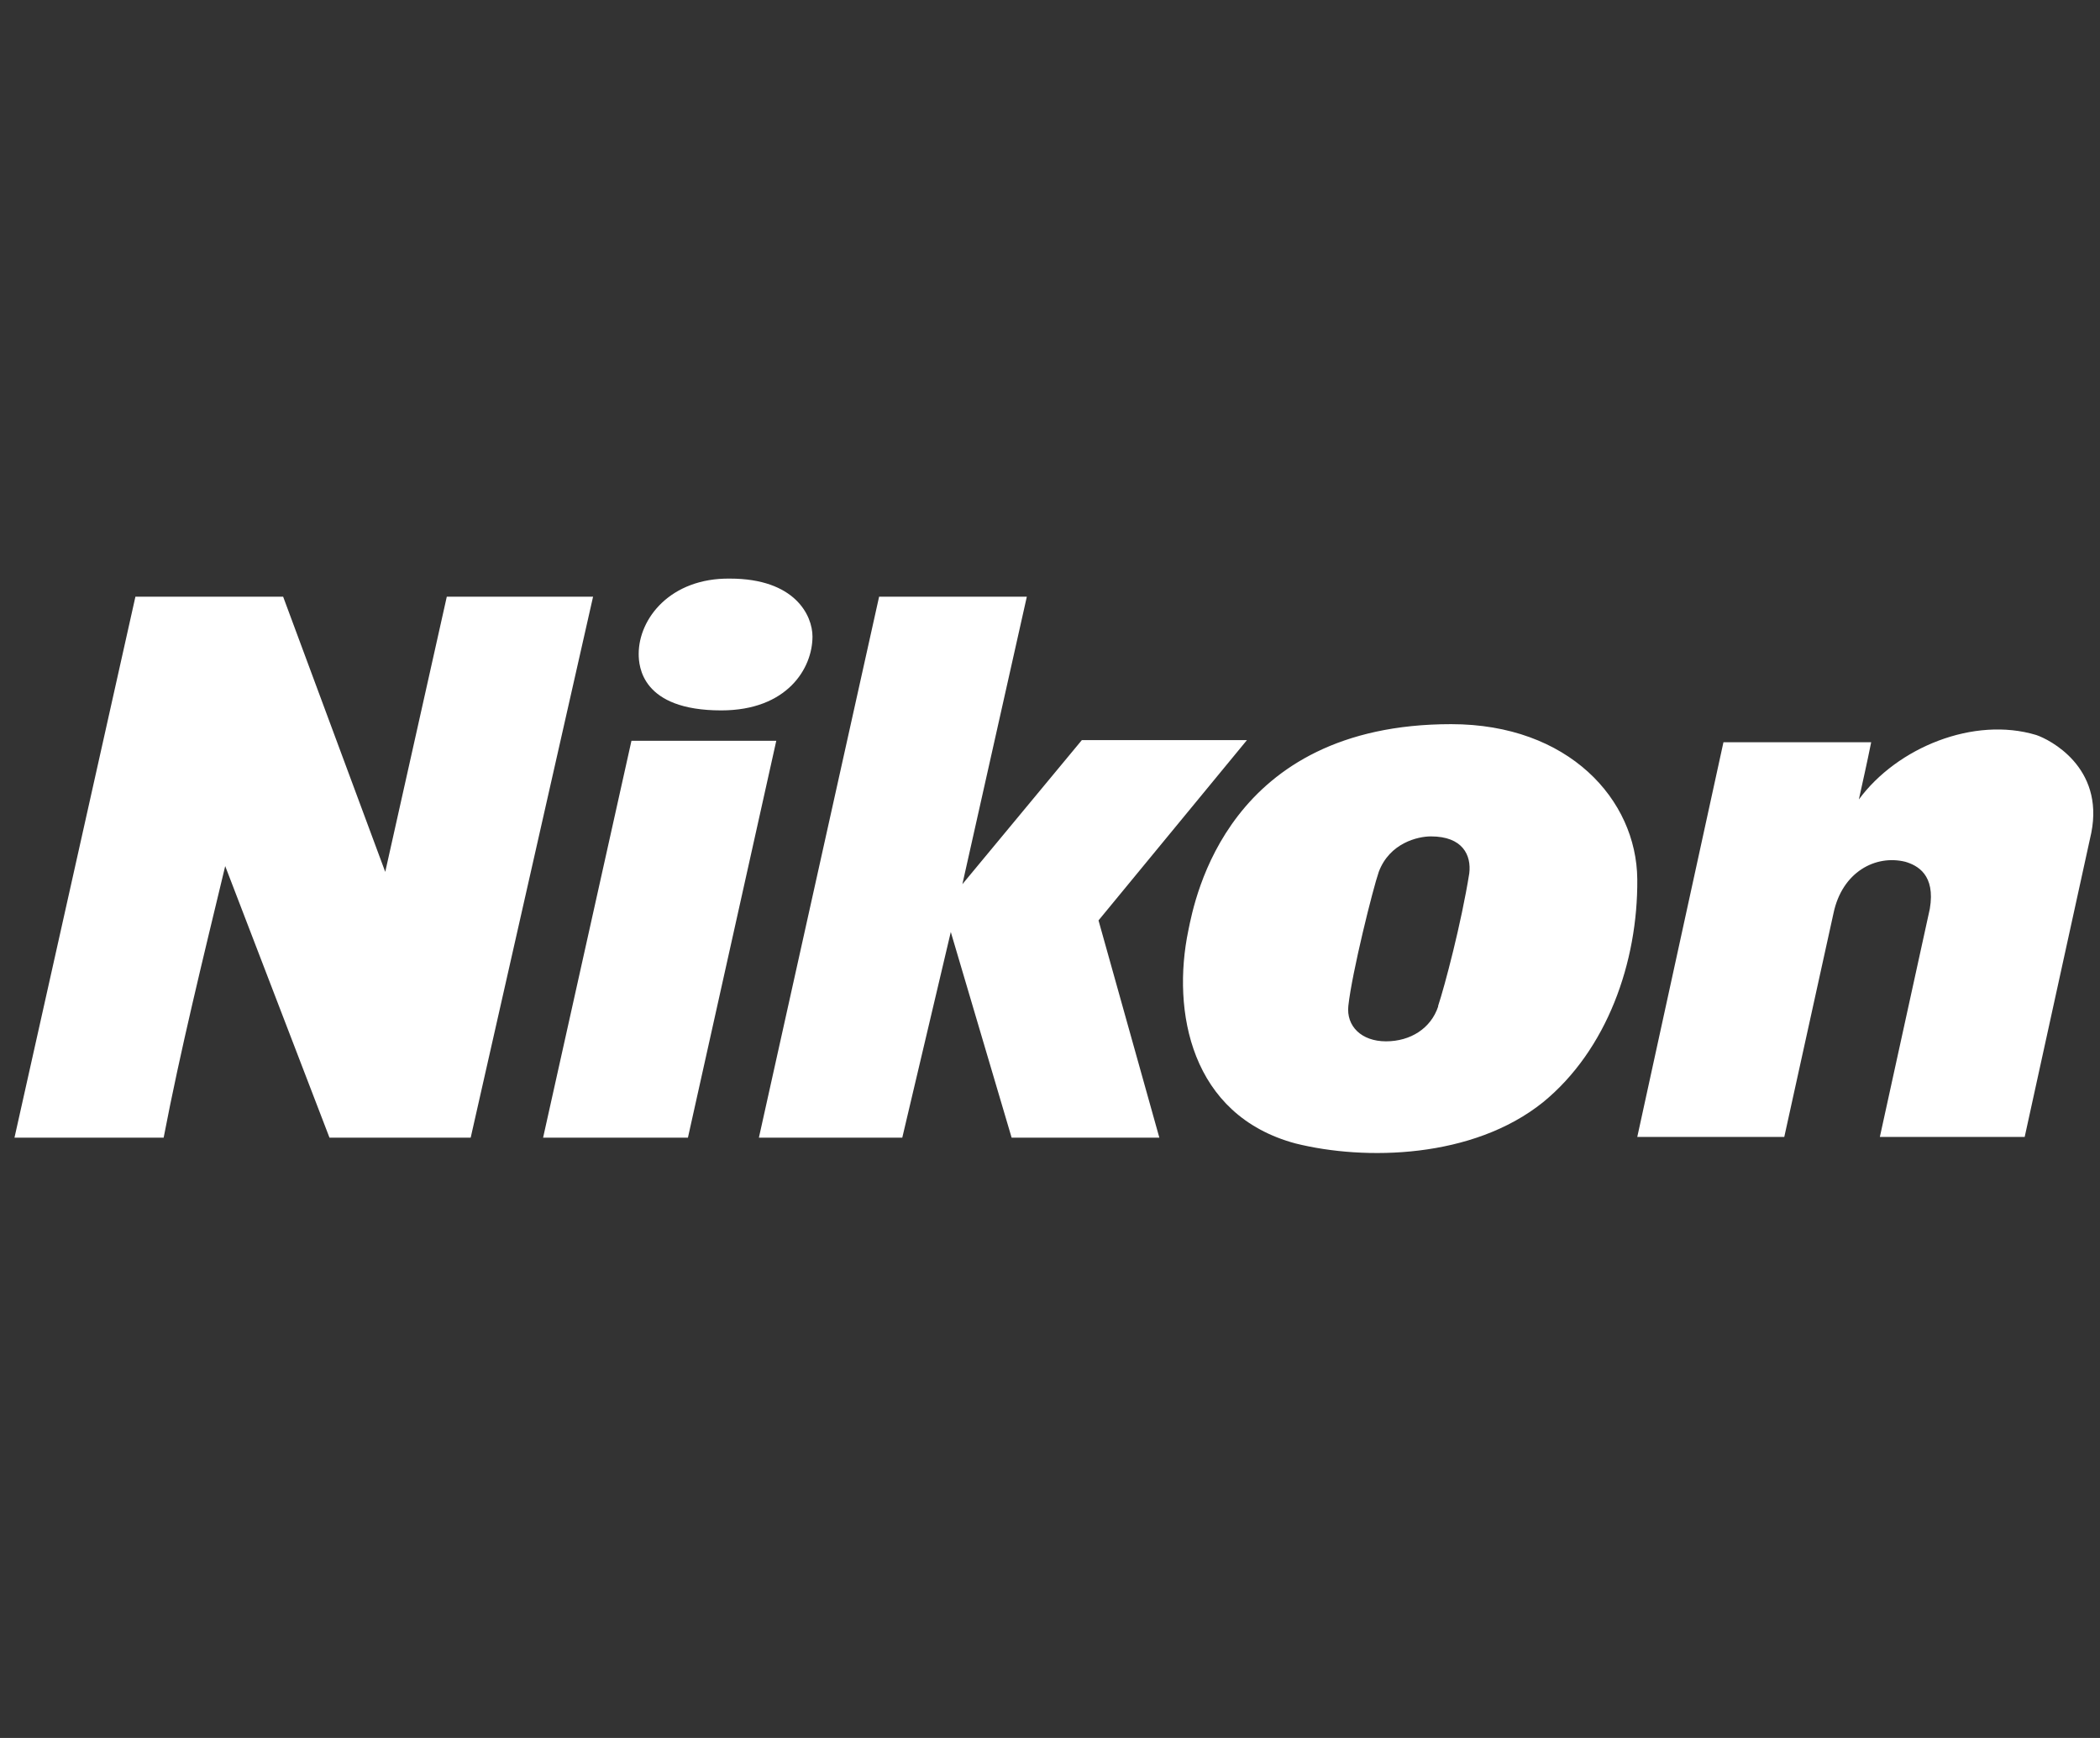 <?xml version="1.0" encoding="utf-8"?>
<!-- Generator: Adobe Illustrator 18.1.1, SVG Export Plug-In . SVG Version: 6.00 Build 0)  -->
<svg version="1.1" id="Layer_1" xmlns="http://www.w3.org/2000/svg" xmlns:xlink="http://www.w3.org/1999/xlink" x="0px" y="0px"
	 viewBox="0 0 290 240" enable-background="new 0 0 290 240" xml:space="preserve">
<rect x="0" y="0" width="290" height="240" fill="#333333" stroke="none"/>
<g>
	<path fill="#FFFFFF" d="M104.8,157.1l16.6-74.7l20.4,0l-8.9,39.7l16.5-19.9h22.8l-20.5,24.9l8.4,30h-20.4l-8.4-28.4l-6.7,28.4
		H104.8z M31.1,119.6l14.4,37.5H65l16.9-74.7l-20.2,0l-8.5,38l-14.1-38H18.7L2,157.1h20.6C24.9,145.1,28,132.5,31.1,119.6z
		 M95,157.1l12.2-54.8H87.2L75,157.1H95z M88.2,90.3c0,1.7,0.4,7.8,11.4,7.8c9.1,0,12.6-5.8,12.6-10.2c0-2.9-2.4-8-11.4-8
		C92.6,79.8,88.2,85.4,88.2,90.3z M281.2,101.5c-8.6-2.6-19.2,1.7-24.5,8.9c0.5-2.3,1.1-4.9,1.7-7.9H238l-11.9,54.5h20.3l6.8-30.9
		c1.2-5.7,5.8-8.1,9.9-7.1c1.7,0.5,4.2,1.8,3.4,6.5l-6.9,31.5h20l9.2-42C290.6,105.9,283,102.1,281.2,101.5z M213.1,152.2
		c8.8-7.2,13.1-19.3,13-30.8c-0.1-11-9.5-21.4-25.7-21.4c-30.9,0-35.4,24.1-36.3,28.5c-2.3,11.1,0.3,25.5,14.8,29.4
		C188.5,160.3,203.4,160,213.1,152.2z M190.4,120.4c1.5-4,5.4-4.9,7.2-4.9c4.4,0,5.6,2.6,5.3,5.1c-1.1,6.9-3.4,15.6-4.3,18.3
		c0,0,0,0.1,0,0.1c-1,3-3.8,4.8-7.2,4.8c-3.4,0-5.5-2.1-5.2-4.9C186.7,134.3,189.6,122.7,190.4,120.4z"/>
</g>
</svg>
